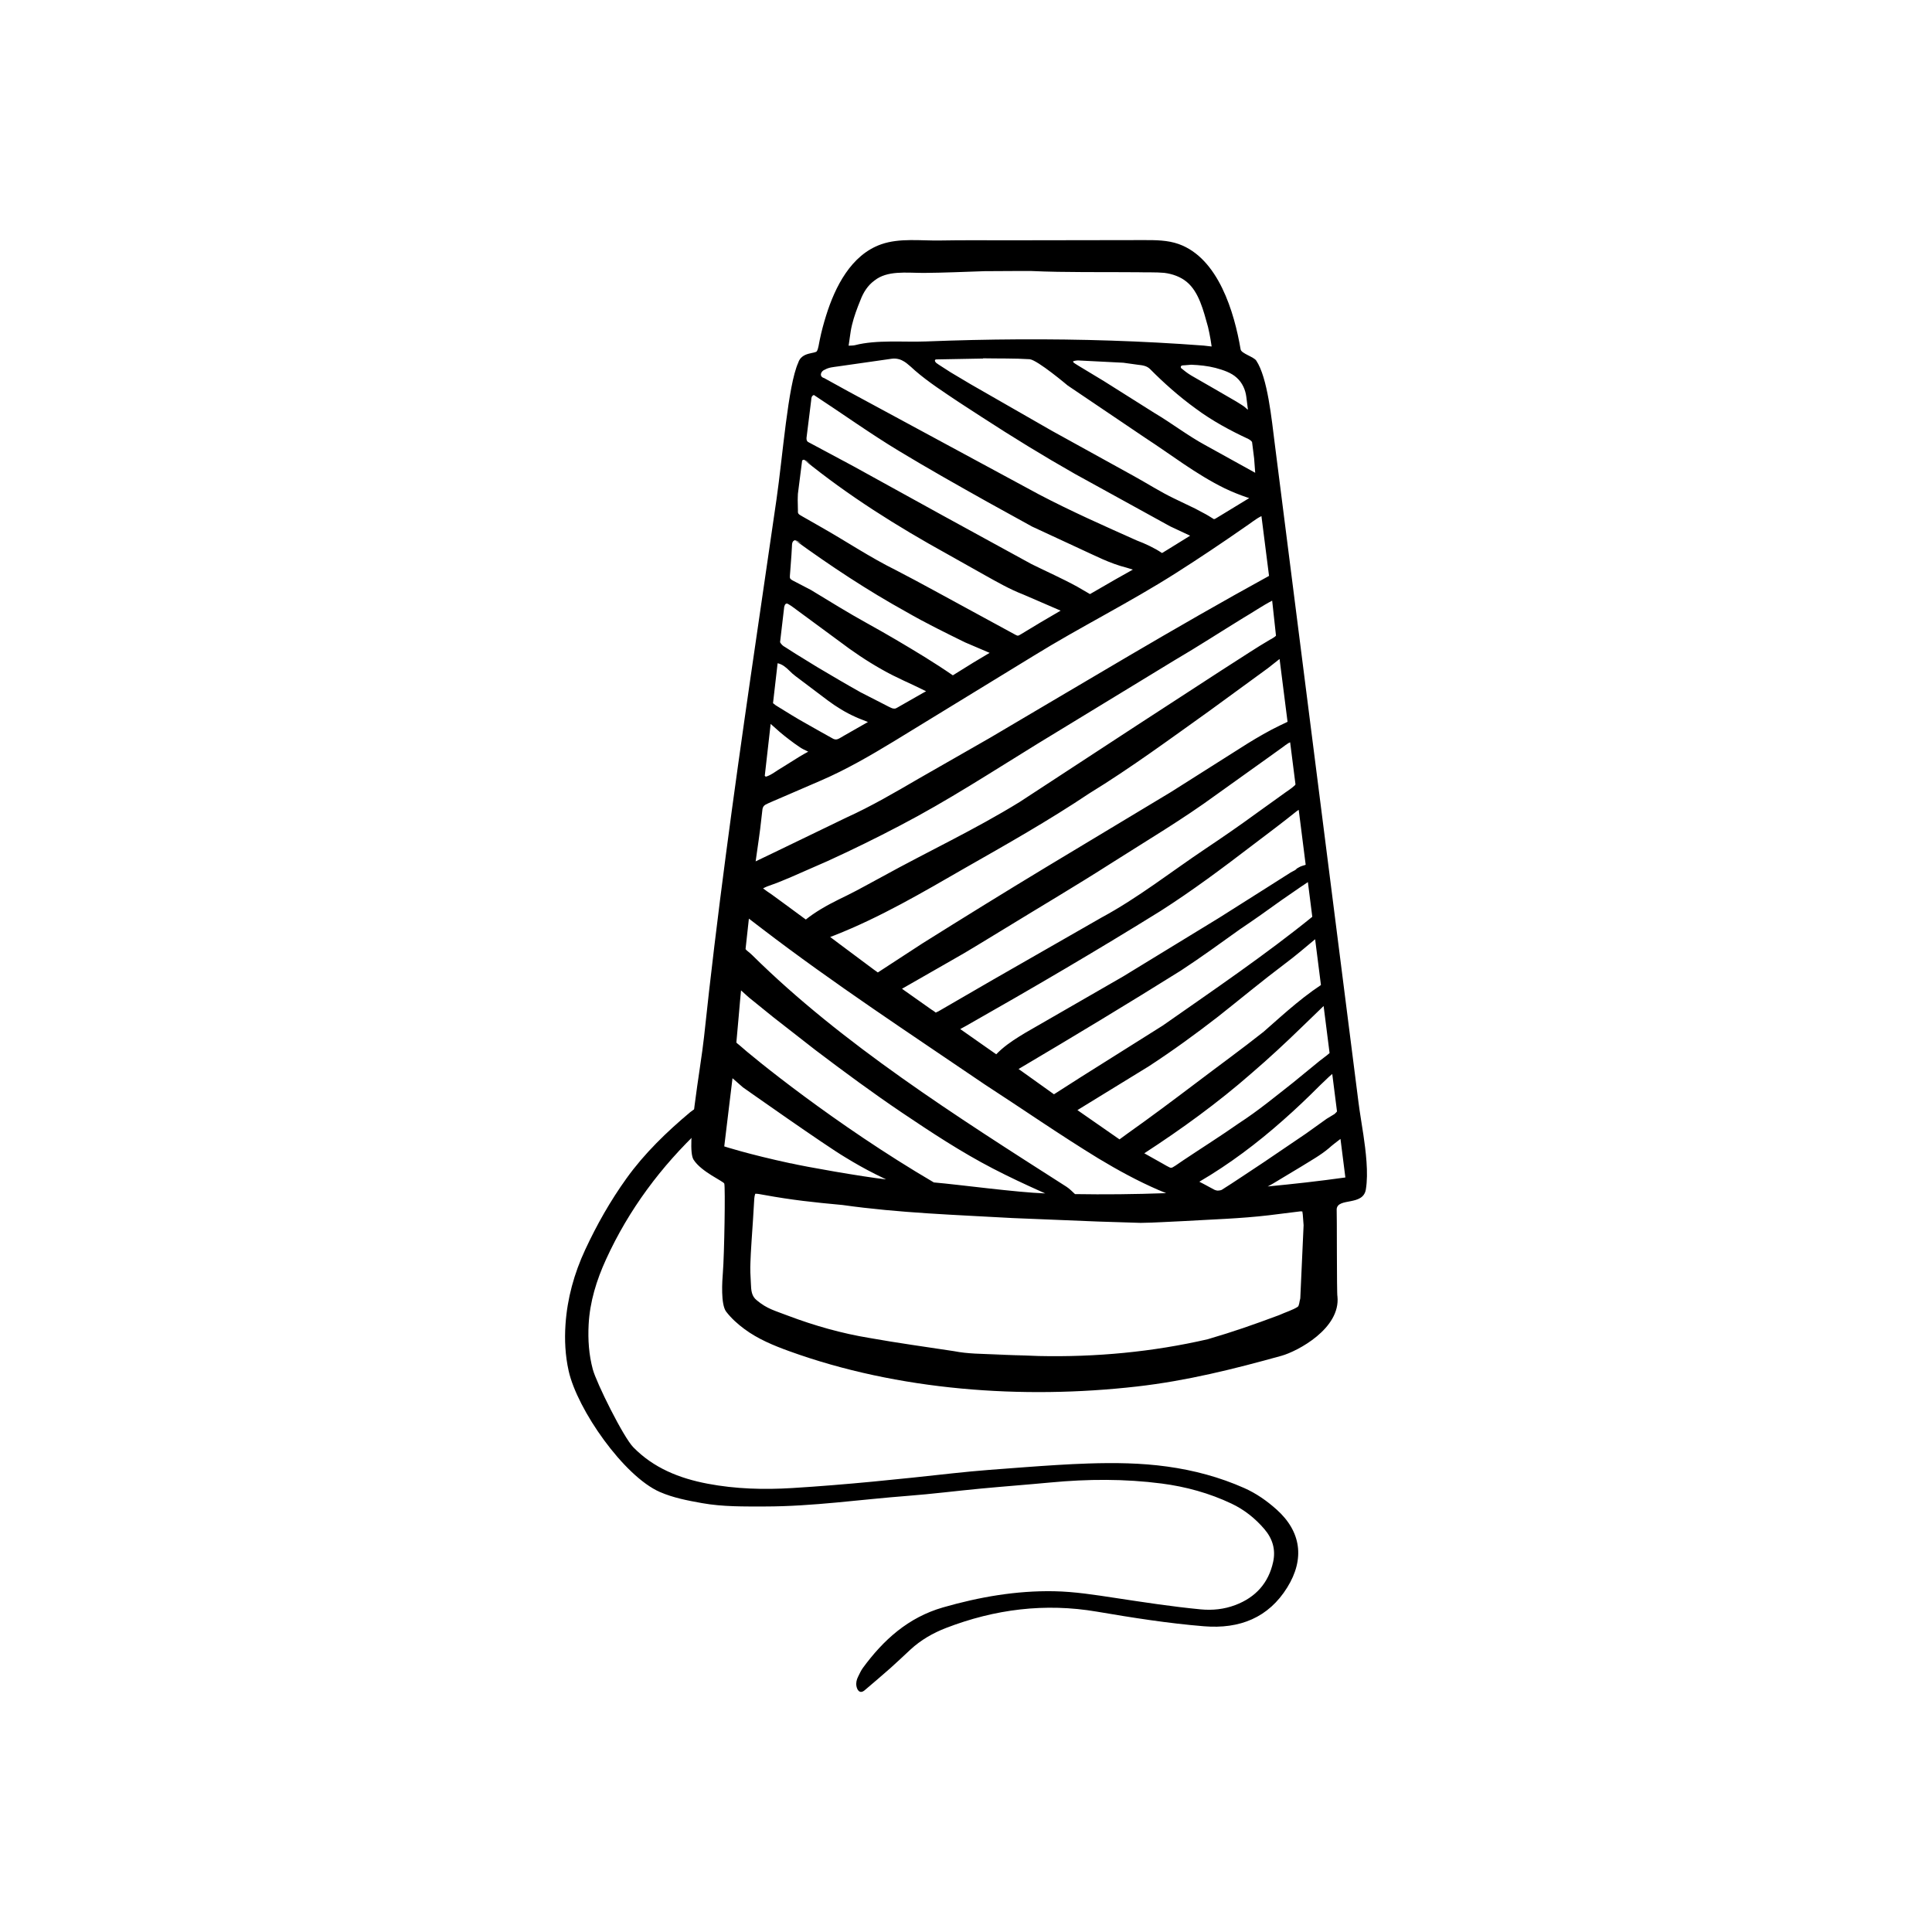 <?xml version="1.0" encoding="UTF-8"?>
<svg id="a" data-name="Layer 1" xmlns="http://www.w3.org/2000/svg" width="300" height="300" viewBox="0 0 300 300">
  <path d="m198.227,234.398c-1.507-1.351-3.151-2.505-5.033-3.34-3.814-1.692-7.805-2.758-11.957-3.332-4.071-.562-8.161-.61-12.253-.476-3.255.106-6.507.33-9.756.568-3.778.277-7.559.544-11.322.959-8.281.914-16.566,1.776-24.888,2.285-4.404.269-8.793.15-13.132-.672-4.396-.833-8.392-2.434-11.551-5.664-1.545-1.58-5.727-10.005-6.288-12.105-.611-2.283-.767-4.607-.643-6.953.188-3.551,1.227-6.889,2.706-10.122,3.52-7.699,8.509-14.405,14.734-20.272-.264-1.066-.516-2.135-.79-3.198-.296.213-.613.397-.894.632-3.666,3.08-7.086,6.382-9.87,10.256-2.511,3.495-4.614,7.207-6.416,11.08-1.721,3.697-2.788,7.56-3.064,11.613-.165,2.419-.039,4.835.485,7.196,1.34,6.031,8.581,16.383,14.161,18.819,2.074.906,4.32,1.333,6.559,1.733,3.227.576,6.487.522,9.746.521,7.446-.003,14.805-1.085,22.205-1.65,3.775-.288,7.533-.769,11.303-1.125,3.619-.342,7.247-.61,10.866-.953,5.755-.544,11.509-.581,17.24.163,3.767.489,7.408,1.49,10.842,3.116,2.007.951,3.686,2.294,5.103,3.947,1.28,1.492,1.793,3.182,1.373,5.11-.71,3.263-2.704,5.506-5.893,6.706-1.706.642-3.516.84-5.362.663-4.451-.426-8.863-1.109-13.279-1.777-3.142-.475-6.289-.978-9.479-1.038-5.889-.11-11.611.892-17.232,2.505-5.43,1.558-9.284,5.069-12.461,9.402-.303.413-.508.895-.74,1.354-.237.469-.354.976-.257,1.489.051.268.17.588.373.751.355.286.702.045.994-.205,1.302-1.116,2.616-2.22,3.899-3.357,1.06-.94,2.078-1.922,3.118-2.882,1.611-1.486,3.491-2.573,5.547-3.364,7.557-2.906,15.33-3.899,23.399-2.525,5.519.94,11.053,1.818,16.644,2.272,5.529.449,10.008-1.329,12.924-6.038,2.731-4.411,2.169-8.661-1.662-12.094Z"/>
  <path d="m211.686,176.086c-.241-1.644-.532-3.277-.734-4.867-.618-4.864-1.237-9.727-1.855-14.591-1.237-9.727-2.474-19.455-3.71-29.182-2.474-19.455-4.947-38.91-7.421-58.365-.514-4.044-1.132-10.44-2.897-13.088-.398-.597-2.317-1.097-2.426-1.736-.979-5.75-3.444-14.154-9.611-16.359-1.722-.615-3.592-.619-5.42-.617-6.97,0-13.938.022-20.908.032-3.57.005-7.145-.037-10.714.03-2.993.056-6.282-.418-9.165.594-4.686,1.644-7.165,6.644-8.538,11.03-.392,1.251-.736,2.524-1,3.819-.144.665-.202,1.3-.427,1.714-.203.473-2.394.082-2.922,1.847-1.589,3.53-2.396,14.514-3.367,21.212-2.642,18.223-5.441,36.805-7.862,55.206-1.238,9.407-2.388,18.826-3.388,28.262-.527,4.973-2.857,17.112-1.622,19.053,1.207,1.895,4.643,3.339,4.767,3.707.176.529.01,11.035-.222,13.881-.101,1.222-.349,4.865.515,6.006.808,1.046,1.781,1.919,2.829,2.694,2.099,1.559,4.535,2.562,6.965,3.442,16.915,6.123,36.22,7.511,54.011,5.482,7.702-.878,15.017-2.703,22.444-4.772,2.487-.701,9.188-4.24,8.667-9.227-.117-.222-.069-13.264-.118-13.532.147-1.844,4.093-.443,4.53-3.06.426-2.549-.015-6.005-.398-8.615Zm-4.078-3.496c-.123.135-.227.27-.395.402l-1.213.735-3.226,2.308-6.573,4.459c-2.153,1.41-4.544,3.049-6.504,4.272-.152.067-.273.076-.398.093-.078.005-.16.014-.237.019-.151-.015-.301-.051-.483-.131l-1.66-.894-.684-.354.088-.058c4.561-2.673,8.88-5.921,12.853-9.442,1.999-1.755,3.922-3.589,5.792-5.466l1.432-1.367c.158-.132.313-.269.47-.405l.739,5.83Zm-2.078-16.379l.926,7.304c-.474.443-1.036.8-1.551,1.224l-4.08,3.339c-2.762,2.169-5.486,4.424-8.42,6.32-2.845,1.997-5.834,3.878-8.769,5.84-.711.463-1.585,1.159-1.79,1.087-.15.084-1.138-.568-1.838-.937l-2.248-1.265-.074-.041c5.787-3.764,11.45-7.867,16.667-12.441,2.678-2.297,5.262-4.698,7.786-7.151l3.392-3.278Zm-.414-3.257l-1.289.892c-.894.645-1.761,1.325-2.614,2.025-1.702,1.4-3.337,2.88-4.991,4.332-3.45,2.737-7.027,5.319-10.526,7.979-3.507,2.651-7.013,5.279-10.622,7.834l-1.238.906-.473-.328-2.71-1.885-2.71-1.885-.642-.448,11.062-6.79c3.711-2.416,7.292-5.023,10.784-7.73,3.474-2.746,6.839-5.549,10.369-8.202,1.616-1.2,3.171-2.541,4.696-3.81l.902,7.111Zm-1.345-10.594c-7.255,5.884-15.412,11.421-23.23,16.896l-12.73,8.009-3.196,2.044c-.347.236-.811.51-.958.611l-1.139-.816-3.057-2.185-1.297-.926c8.457-5.002,16.876-10.072,25.198-15.282,3.125-2.044,6.147-4.246,9.184-6.419,2.182-1.461,4.321-2.984,6.451-4.519l2.888-1.993,1.203-.806.683,5.387Zm-2.106-16.603l1.079,8.513c-.029.012-.038.035-.072.045-.233.073-.476.125-.704.225-.15.055-.277.159-.422.225-.284.134-.199.2-.469.362-.221.131-.461.226-.678.362l-3.693,2.345-7.395,4.678-14.912,9.111-15.164,8.735c-1.256.754-2.548,1.552-3.727,2.577-.28.245-.55.504-.814.774l-1.575-1.1-3.578-2.511-.436-.306.953-.523c10.148-5.753,20.213-11.641,30.14-17.805,4.938-3.151,9.62-6.651,14.252-10.194,2.32-1.766,4.663-3.505,6.931-5.334.082-.058.185-.118.282-.181Zm-.502-3.954c-.041.041-.055.103-.098.141-.582.552-1.29.955-1.937,1.447l-3.957,2.84c-2.625,1.922-5.302,3.766-7.995,5.567-5.387,3.609-10.485,7.637-16.16,10.694l-16.87,9.662-8.456,4.901c-.659.239-.049.317-1.073-.299l-3.976-2.809-.582-.411,7.525-4.306c2.859-1.591,5.577-3.328,8.362-4.997,5.531-3.393,11.103-6.674,16.591-10.183,5.485-3.493,11.081-6.803,16.333-10.65l7.928-5.669,1.976-1.418c.49-.326,1.066-.847,1.558-1.048l.83,6.539Zm-2.47-19.468l1.236,9.741c-.007.006-.013.014-.023.019l-1.222.584c-.849.409-1.683.852-2.504,1.317-1.644.926-3.239,1.937-4.823,2.954l-9.543,6.042-19.328,11.629c-6.454,3.898-12.836,7.848-19.234,11.857l-4.791,3.123-2.151,1.402c-.209-.159-.945-.659-1.443-1.057l-4.522-3.373-1.435-1.078.675-.257c7.107-2.797,13.678-6.664,20.181-10.409,6.538-3.723,13.096-7.427,19.385-11.637,6.446-3.95,12.508-8.431,18.642-12.806l9.117-6.655,1.723-1.361c.019-.012.039-.022.059-.035Zm-.558-3.628c-.057.049-.103.107-.162.153-.1.073-.201.147-.32.215-.14.085-.278.178-.421.24l-.806.483c-2.266,1.252-38.082,24.727-38.082,24.727-6.91,4.263-14.265,7.693-21.348,11.601-1.787.949-3.539,1.958-5.356,2.857-1.828.885-3.701,1.801-5.453,3.012-.351.235-.773.563-1.058.787l-.357-.258-2.439-1.797-2.497-1.826c-.501-.335-.949-.642-1.348-.952.386-.211.842-.398,1.389-.576,1.065-.357,1.977-.791,2.951-1.179l5.722-2.507c3.787-1.73,7.526-3.563,11.21-5.5,7.382-3.844,14.37-8.406,21.418-12.741l21.229-12.936c3.576-2.092,7.057-4.356,10.589-6.524,1.518-.882,3.018-1.924,4.546-2.716l.592,5.438Zm-3.717-30.07l.321,2.532.023.307.145,1.938-7.755-4.291c-2.72-1.475-5.193-3.397-7.865-4.98l-7.892-4.976-4.002-2.416c-.266-.188-.763-.432-.752-.568-.144-.109.393-.202.733-.215l7.053.357,2.257.313c.79.084,1.391.183,1.881.654,2.13,2.155,4.553,4.307,7.096,6.145,2.524,1.884,5.376,3.423,8.181,4.726.305.169.47.308.576.475Zm-.44,8.706l-3.02,1.84-1.55.944-.71.428c-.129.063-.192.049-.192.049.114.113-.799-.5-1.242-.736l-1.65-.881-3.283-1.578c-2.112-1.009-4.2-2.348-6.301-3.506l-12.704-7.013-12.589-7.219-3.118-1.856-1.523-.979c-.243-.167-.528-.325-.735-.5-.21-.199-.3-.513.041-.528l7.248-.133v-.037c2.436.046,4.865-.01,7.242.14,1.234.139,5.894,4.078,5.894,4.078l12.041,8.131c4.067,2.643,7.864,5.641,12.344,7.84,1.12.536,2.278,1.007,3.465,1.408l.342.107Zm-1.933-18.685c.853.764,1.34,1.852,1.478,2.929l.233,1.843c.015.082-.006.118.005.196-.008-.008-.011-.007-.021-.015-.233-.208-.51-.483-.913-.726l-.863-.54-3.467-2.01-3.502-2.015c-.573-.34-1.122-.764-1.605-1.17-.168-.415.233-.426.578-.432l1.002-.083h.001c1.271.051,2.544.178,3.774.495,1.221.334,2.457.74,3.298,1.528Zm-60.23-5.257l.142-1.008c.091-.685.187-1.314.347-1.959.309-1.284.783-2.552,1.301-3.822.472-1.244,1.149-2.292,2.158-3.033,2.001-1.612,4.925-1.207,7.651-1.2,3.14-.021,6.309-.17,9.476-.272,2.013-.024,7.175-.028,7.175-.028,5.511.253,11.107.14,16.675.194,1.359.043,2.733-.025,4.046.095,1.296.165,2.53.61,3.487,1.4,1.901,1.567,2.592,4.438,3.303,6.981.157.656.289,1.318.403,1.985,0,0,.156,1.002.164,1.067-.056-.006-.075.003-.142-.013l-1.081-.125c-9.565-.723-19.159-1.018-28.751-.968-4.797.025-9.594.137-14.388.325-3.461.136-7.654-.292-11.021.579-.263.068-.702.061-.988.078.01-.1.024-.2.041-.274Zm-3.702,3.985c.606-.348,1.304-.384,2.007-.489l8.355-1.194c.468-.068.869-.001,1.254.114.175.061.344.141.508.234.19.1.375.22.557.364.45.348.874.747,1.277,1.113,1.065.923,2.197,1.766,3.35,2.574,2.317,1.602,4.667,3.149,7.04,4.666,4.723,3.068,9.526,6.022,14.43,8.807l14.8,8.15,3.112,1.459-1.706,1.056-1.793,1.11-.808.493c-.116.029.004.03-.137-.014-.963-.677-2.586-1.441-3.833-1.902-5.094-2.273-10.176-4.525-15.146-7.128l-14.849-8.022-14.855-8.028-3.703-2.042c-.813-.217-.557-1.085.14-1.321Zm-2.758,9.641l.244-1.955.243-1.96.122-.982c.008-.166.022-.327.073-.465.066-.145.154-.277.338-.323.003-.001.003-.004.006-.005h0s.001,0,.001,0c4.389,2.869,8.704,5.971,13.226,8.701,4.523,2.734,9.128,5.327,13.732,7.907l6.926,3.823,7.243,3.359c2.428,1.1,4.763,2.357,7.45,3.028l.951.292-2.696,1.516-3.425,1.979-.54.311c-.037-.022-.097-.058-.202-.123l-1.755-1.02c-2.366-1.297-4.795-2.365-7.131-3.523l-13.834-7.573-13.86-7.643-6.946-3.718c-.497-.251-.206-.967-.165-1.625Zm-1.458,9.662c.226-1.804.445-3.522.659-5.186.079-.057.16-.112.29-.117.131.062.283.105.396.194.224.179.464.335.691.51-.36-.24-.73-.462-1.087-.704,6.899,5.606,14.458,10.348,22.244,14.647l5.828,3.276c1.946,1.086,3.88,2.196,5.977,3.008l5.8,2.504-.339.198-2.87,1.681-2.846,1.72c-.549.331-.524.299-.711.266-.186-.06-.888-.472-1.307-.691l-5.831-3.172c-3.896-2.102-7.756-4.264-11.694-6.298-3.978-1.963-7.671-4.449-11.528-6.635l-2.891-1.65c-.545-.338-.834-.377-.776-.921l-.034-1.659c-.003-.324.026-.647.029-.971Zm-1.193,12.067l.189-2.554.075-1.28c.018-.404-.002-.931.483-1.04.115.039.27.066.394.14.225.135.437.29.655.438-.35-.192-.699-.387-1.049-.578,5.509,4,11.251,7.8,17.247,11.115,2.968,1.718,6.051,3.222,9.124,4.737l3.846,1.643-.258.154-2.198,1.311-2.173,1.35-1.075.668c-.022-.013-.027-.021-.079-.043-1.423-.98-2.873-1.912-4.332-2.818-2.929-1.8-5.872-3.539-8.858-5.186-2.992-1.649-5.852-3.433-8.784-5.208l-2.305-1.2c-.388-.21-.786-.366-.898-.572-.13-.143-.013-.668-.004-1.075Zm-.929,5.456c.102-.363.263-.633.629-.409.548.307,1.058.733,1.587,1.111l6.314,4.648c2.077,1.577,4.281,3.073,6.584,4.369,2.244,1.296,4.697,2.285,6.914,3.408-.186.099-.377.201-.535.292l-3.407,1.944c-.704.393-.775.512-1.17.445-.372-.066-1.066-.5-1.604-.752l-3.448-1.764c-2.275-1.266-4.523-2.609-6.769-3.934l-3.332-2.05-1.647-1.053c-.321-.159-.593-.431-.762-.745.217-1.86.432-3.694.646-5.51Zm-1.025,8.778c.716.147,1.29.623,1.824,1.156.575.612,1.337,1.119,1.966,1.605l3.963,2.988c1.346,1.006,2.806,1.911,4.395,2.615.614.286,1.307.515,1.877.76l-3.688,2.105c-.846.48-1.11.763-1.69.51l-2.114-1.181c-1.435-.829-2.901-1.609-4.309-2.477l-2.112-1.299c-.275-.152-.553-.342-.796-.558-.011-.01-.019-.022-.03-.032.238-2.078.476-4.141.713-6.192Zm-1.082,9.422s0,0,.001.001l.728.644c.957.885,1.971,1.662,3.002,2.418l.788.545c.352.244.719.412.999.544.145.064.209.106.314.158-.409.232-.897.478-1.414.806l-2.577,1.612c-.851.468-1.744,1.235-2.565,1.459-.086-.012-.143-.067-.189-.136.302-2.678.606-5.366.912-8.05Zm-2.29,21.041c.291-2.112.63-4.209.849-6.346l.172-1.485c.08-.329.167-.464.42-.648.53-.303,1.836-.813,2.716-1.209l5.882-2.54c3.968-1.708,7.711-3.882,11.352-6.093l21.775-13.324c7.225-4.459,14.852-8.238,22.069-12.833,3.6-2.286,7.139-4.662,10.634-7.095.873-.571,1.75-1.312,2.603-1.725.012-.006.017.004.028,0l1.177,9.271c-14.538,7.973-28.952,16.688-43.341,25.15l-11.066,6.331c-3.673,2.138-7.342,4.288-11.185,6.029l-11.497,5.556-2.631,1.261.043-.3Zm-1.09,9.192l1.981,1.518c11.203,8.579,22.992,16.305,34.623,24.219,5.901,3.828,11.671,7.835,17.684,11.511,3.014,1.816,6.112,3.508,9.344,4.903l1.16.476c-4.939.182-9.655.224-14.154.149-.43-.393-.836-.83-1.333-1.148-17.057-10.902-34.884-22.198-48.771-35.941-.515-.51-.869-.691-1.054-.952.17-1.548.343-3.126.52-4.735Zm-1.22,11.144c.545.477,1.113,1.041,1.787,1.555l3.223,2.608,6.537,5.1c4.406,3.337,8.852,6.623,13.434,9.714,4.572,3.079,9.222,6.141,14.143,8.691,2.457,1.275,4.963,2.448,7.482,3.576l.634.282c-4.49-.156-13.34-1.368-17.303-1.707-15.356-9.002-28.182-19.497-30.242-21.358-.174-.124-.303-.242-.423-.36.132-1.209.588-6.826.727-8.102Zm-2.606,24.224c.136-1.279,1.15-9.38,1.281-10.587l1.607,1.408s12.799,9.041,15.865,10.85c1.513.932,3.061,1.806,4.646,2.605l1.731.849c-3.668-.412-12.672-1.991-14.805-2.506.008.009.019.014.026.023-6.682-1.438-10.352-2.642-10.352-2.642Zm89.448,23.591c-.151.51-.161,1.172-.409,1.324-.729.482-1.939.853-2.886,1.287-4.101,1.523-6.856,2.499-11.076,3.741-8.56,1.977-17.418,2.802-26.229,2.606-2.49-.082-5.291-.083-8.139-.212.509.011,1.017.026,1.525.041l6.614.171-6.609-.248c-2.201-.094-4.411-.078-6.582-.509-4.359-.664-8.725-1.26-13.068-2.038-4.344-.709-8.592-1.918-12.698-3.468-2.04-.788-3.223-1.042-4.834-2.385-.825-.652-.882-1.513-.925-2.689-.069-1.095-.12-2.179-.064-3.246.011-1.029.319-5.47.397-6.588l.197-3.266c.037-.567.236-.941.153-.755.218-.038.843.08,1.363.178,4.343.794,7.761,1.158,12.185,1.564,8.805,1.247,17.626,1.531,26.445,2.029l13.236.539,6.619.208c2.209-.024,4.424-.188,6.635-.276,4.422-.261,8.848-.385,13.25-.903l4.949-.615c.415.08.206-.145.337.504l.126,1.657-.514,11.347Zm-5.062-17.37c.274-.144.557-.288.789-.429l4.43-2.665c1.46-.913,2.995-1.752,4.3-2.86.456-.427,1.214-.986,1.782-1.43l.759,5.987c-4.128.578-8.13,1.022-12.06,1.397Z"/>
</svg>